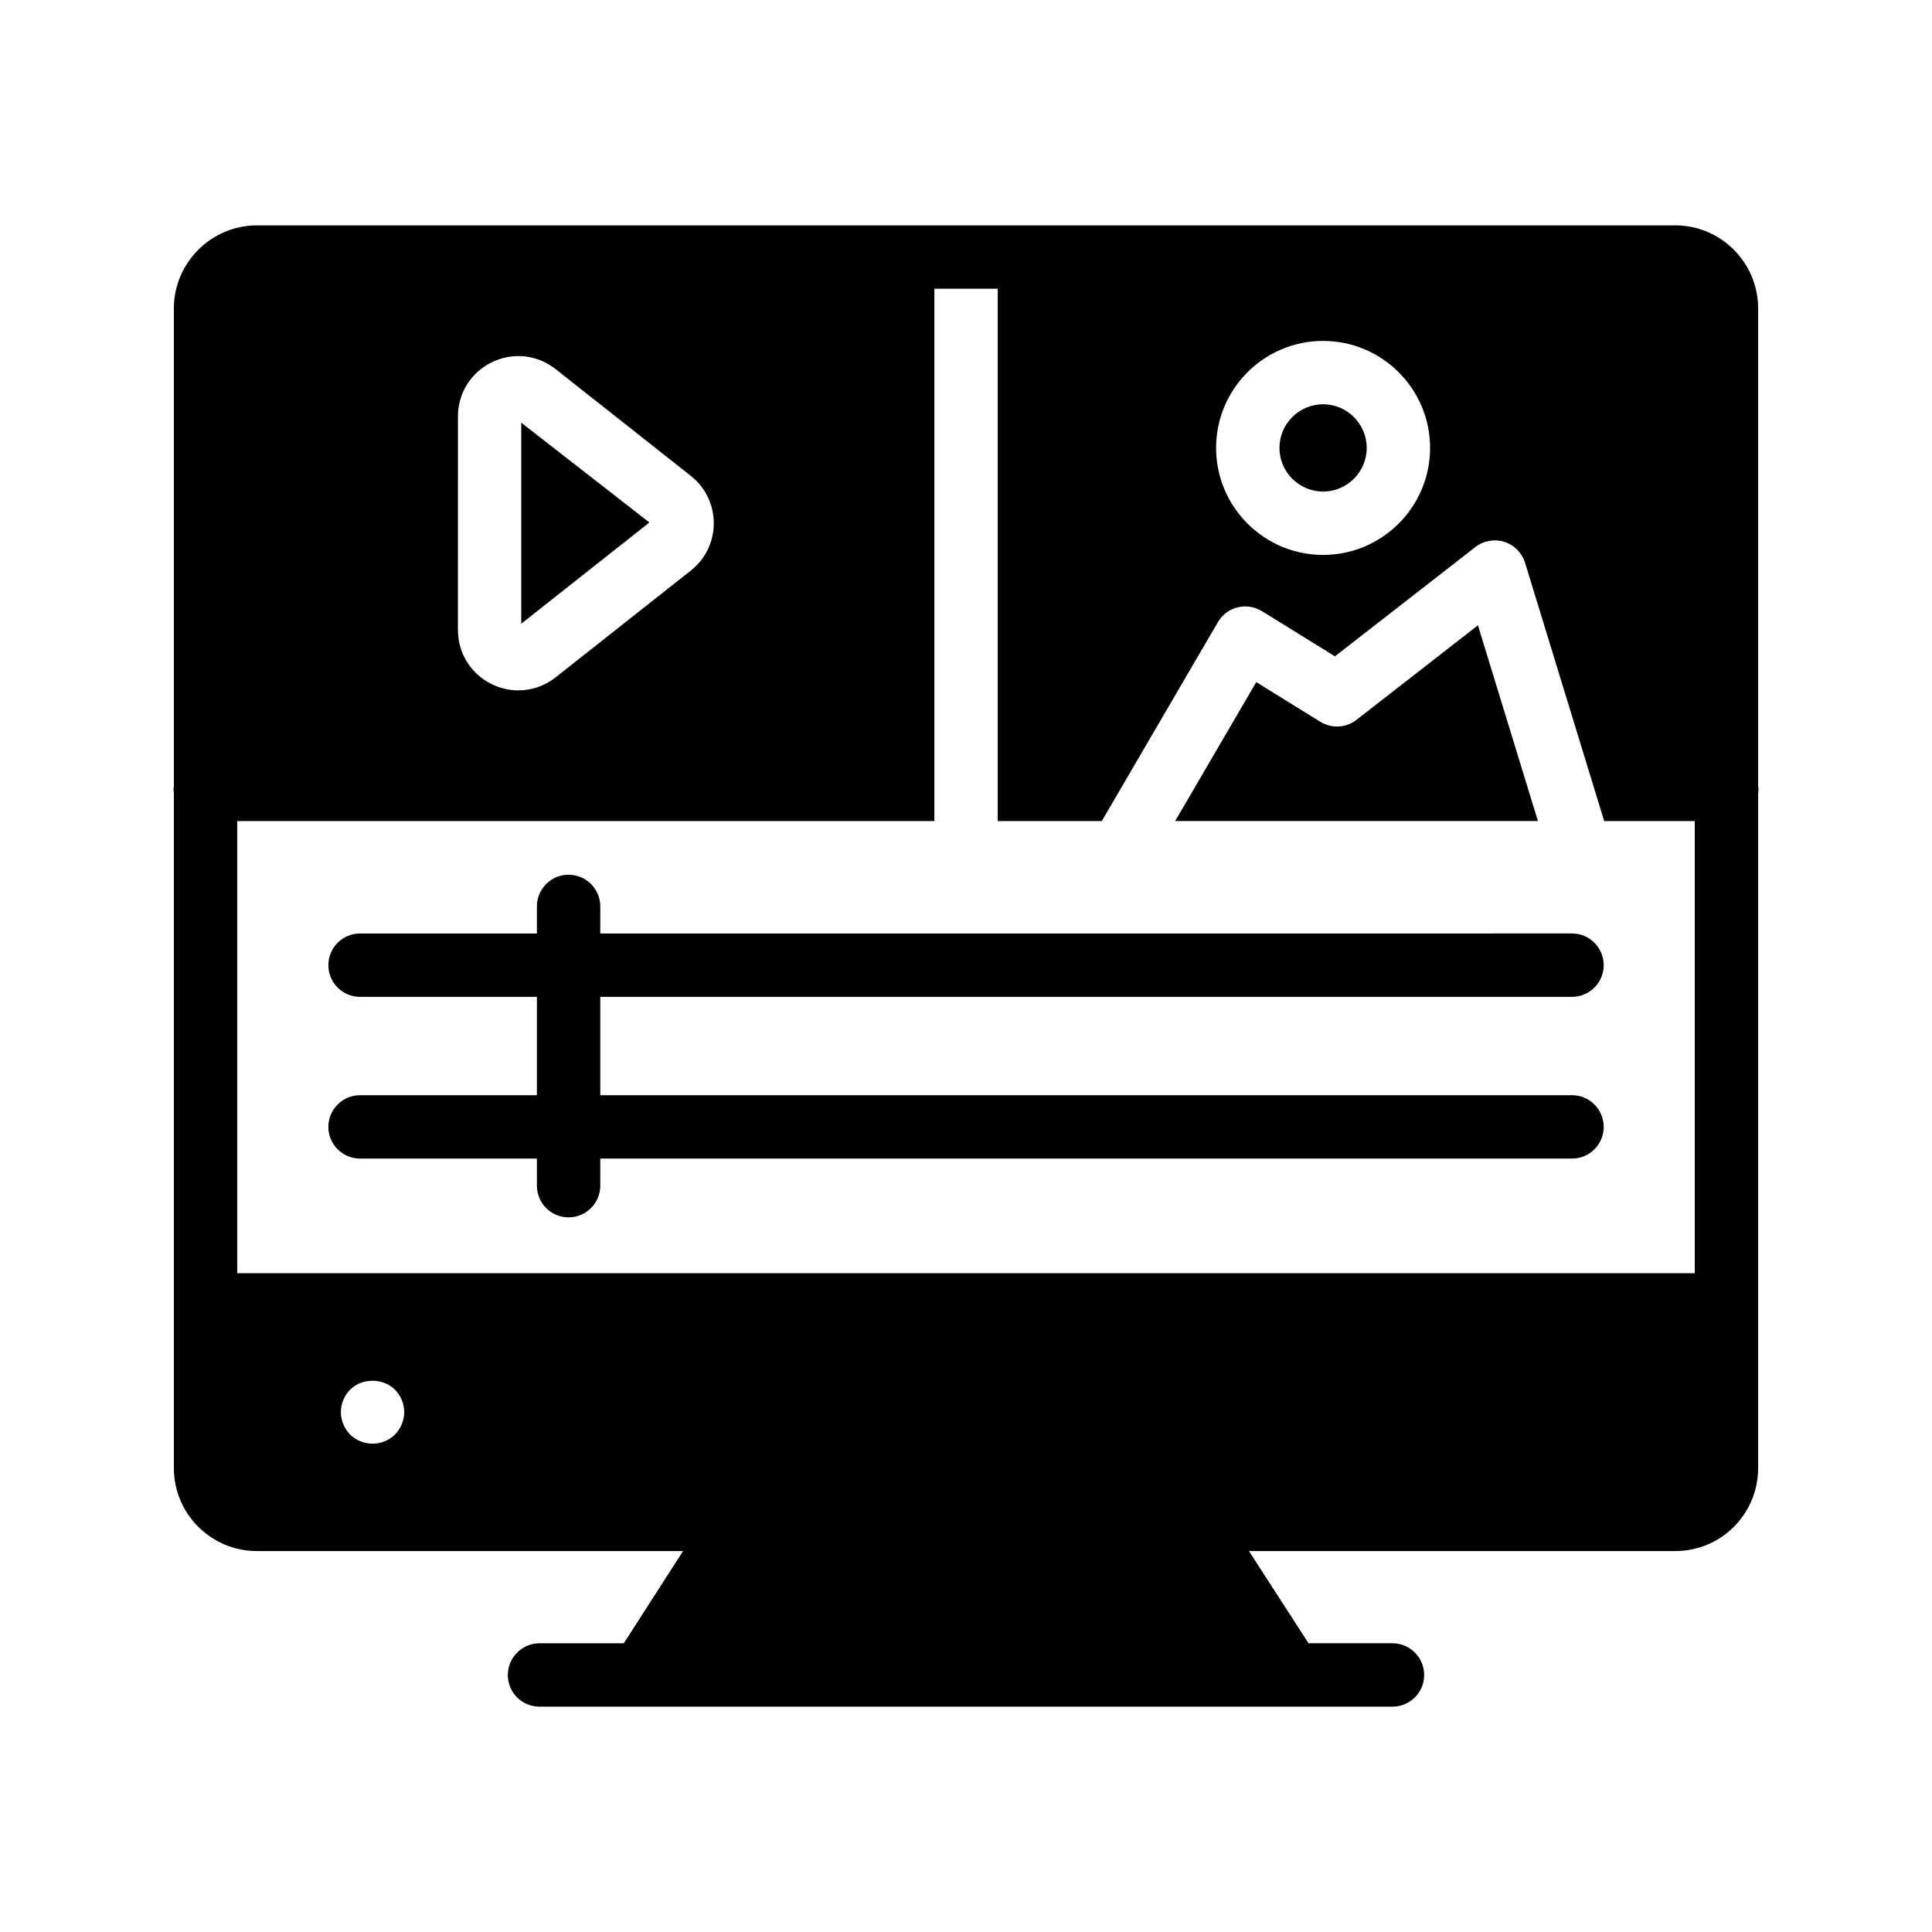 <?xml version="1.0" encoding="UTF-8"?>
<!-- Uploaded to: SVG Repo, www.svgrepo.com, Generator: SVG Repo Mixer Tools -->
<svg fill="#000000" width="800px" height="800px" version="1.1" viewBox="144 144 512 512" xmlns="http://www.w3.org/2000/svg">
 <g>
  <path d="m535.67 309.71-32.191 25.055c-2.773 2.152-6.586 2.363-9.578 0.516l-16.98-10.512-21.488 36.812 96.129-0.004z"/>
  <path d="m483.07 262.7c0 6.375 5.191 11.566 11.562 11.566 6.371 0 11.562-5.191 11.562-11.566s-5.191-11.562-11.562-11.562c-6.375 0-11.562 5.188-11.562 11.562z"/>
  <path d="m282.14 256.02v53.266l33.957-26.82z"/>
  <path d="m303.08 384.21c0-4.637-3.754-8.398-8.398-8.398-4.641 0-8.398 3.758-8.398 8.398v7.172h-46.863c-4.641 0-8.398 3.758-8.398 8.398 0 4.637 3.754 8.398 8.398 8.398h46.863v26.062h-46.863c-4.641 0-8.398 3.758-8.398 8.398 0 4.637 3.754 8.398 8.398 8.398h46.863v7.176c0 4.637 3.754 8.398 8.398 8.398 4.641 0 8.398-3.758 8.398-8.398v-7.176h257.52c4.641 0 8.398-3.758 8.398-8.398 0-4.637-3.754-8.398-8.398-8.398l-257.52-0.004v-26.062h257.52c4.641 0 8.398-3.758 8.398-8.398 0-4.637-3.754-8.398-8.398-8.398l-257.52 0.004z"/>
  <path d="m190.08 355.04v178.01c0 12.176 9.906 22 22 22h112.94l-15.703 24.434h-22.336c-4.617 0-8.398 3.777-8.398 8.398 0 4.703 3.777 8.398 8.398 8.398l226.04-0.004c4.617 0 8.398-3.695 8.398-8.398 0-4.617-3.777-8.398-8.398-8.398h-22.25l-15.785-24.434h113.02c12.09 0.004 21.914-9.82 21.914-21.996v-179.02c0.086-0.254 0.086-0.586 0.086-0.84s0-0.586-0.086-0.84v-126.62c0-12.09-9.824-22-21.914-22h-375.93c-12.094 0-22 9.91-22 22v126.62c-0.086 0.254-0.086 0.586-0.086 0.84 0 0.25 0 0.586 0.086 0.84zm58.609 169.11c-1.594 1.594-3.777 2.434-5.961 2.434-2.184 0-4.367-0.84-5.961-2.434-1.512-1.594-2.434-3.695-2.434-5.961 0-2.184 0.922-4.367 2.434-5.879 3.106-3.191 8.816-3.191 11.922 0 1.512 1.512 2.434 3.695 2.434 5.879 0 2.269-0.922 4.367-2.434 5.961zm274.3-261.45c0 15.637-12.719 28.359-28.355 28.359-15.637 0-28.355-12.723-28.355-28.359 0-15.633 12.719-28.355 28.355-28.355 15.637 0 28.355 12.723 28.355 28.355zm-114.58-42.184v141.07h27.574l30.777-52.719c1.141-1.953 3.027-3.367 5.215-3.91 2.207-0.551 4.535-0.188 6.453 1.004l19.344 11.973 37.203-28.949c2.172-1.699 5.027-2.219 7.691-1.383 2.633 0.832 4.684 2.906 5.492 5.547l20.969 68.438h24v119.82h-386.25v-119.82h184.74v-141.07zm-143.05 33.852c0-6.184 3.461-11.699 9.027-14.391 5.574-2.699 12.02-1.98 16.867 1.848l35.824 28.289c3.863 3.051 6.078 7.621 6.078 12.543 0 4.926-2.215 9.496-6.078 12.547l-35.824 28.293c-2.894 2.289-6.363 3.461-9.883 3.461-2.363 0-4.746-0.531-6.988-1.617-5.566-2.695-9.027-8.207-9.027-14.391z"/>
 </g>
</svg>